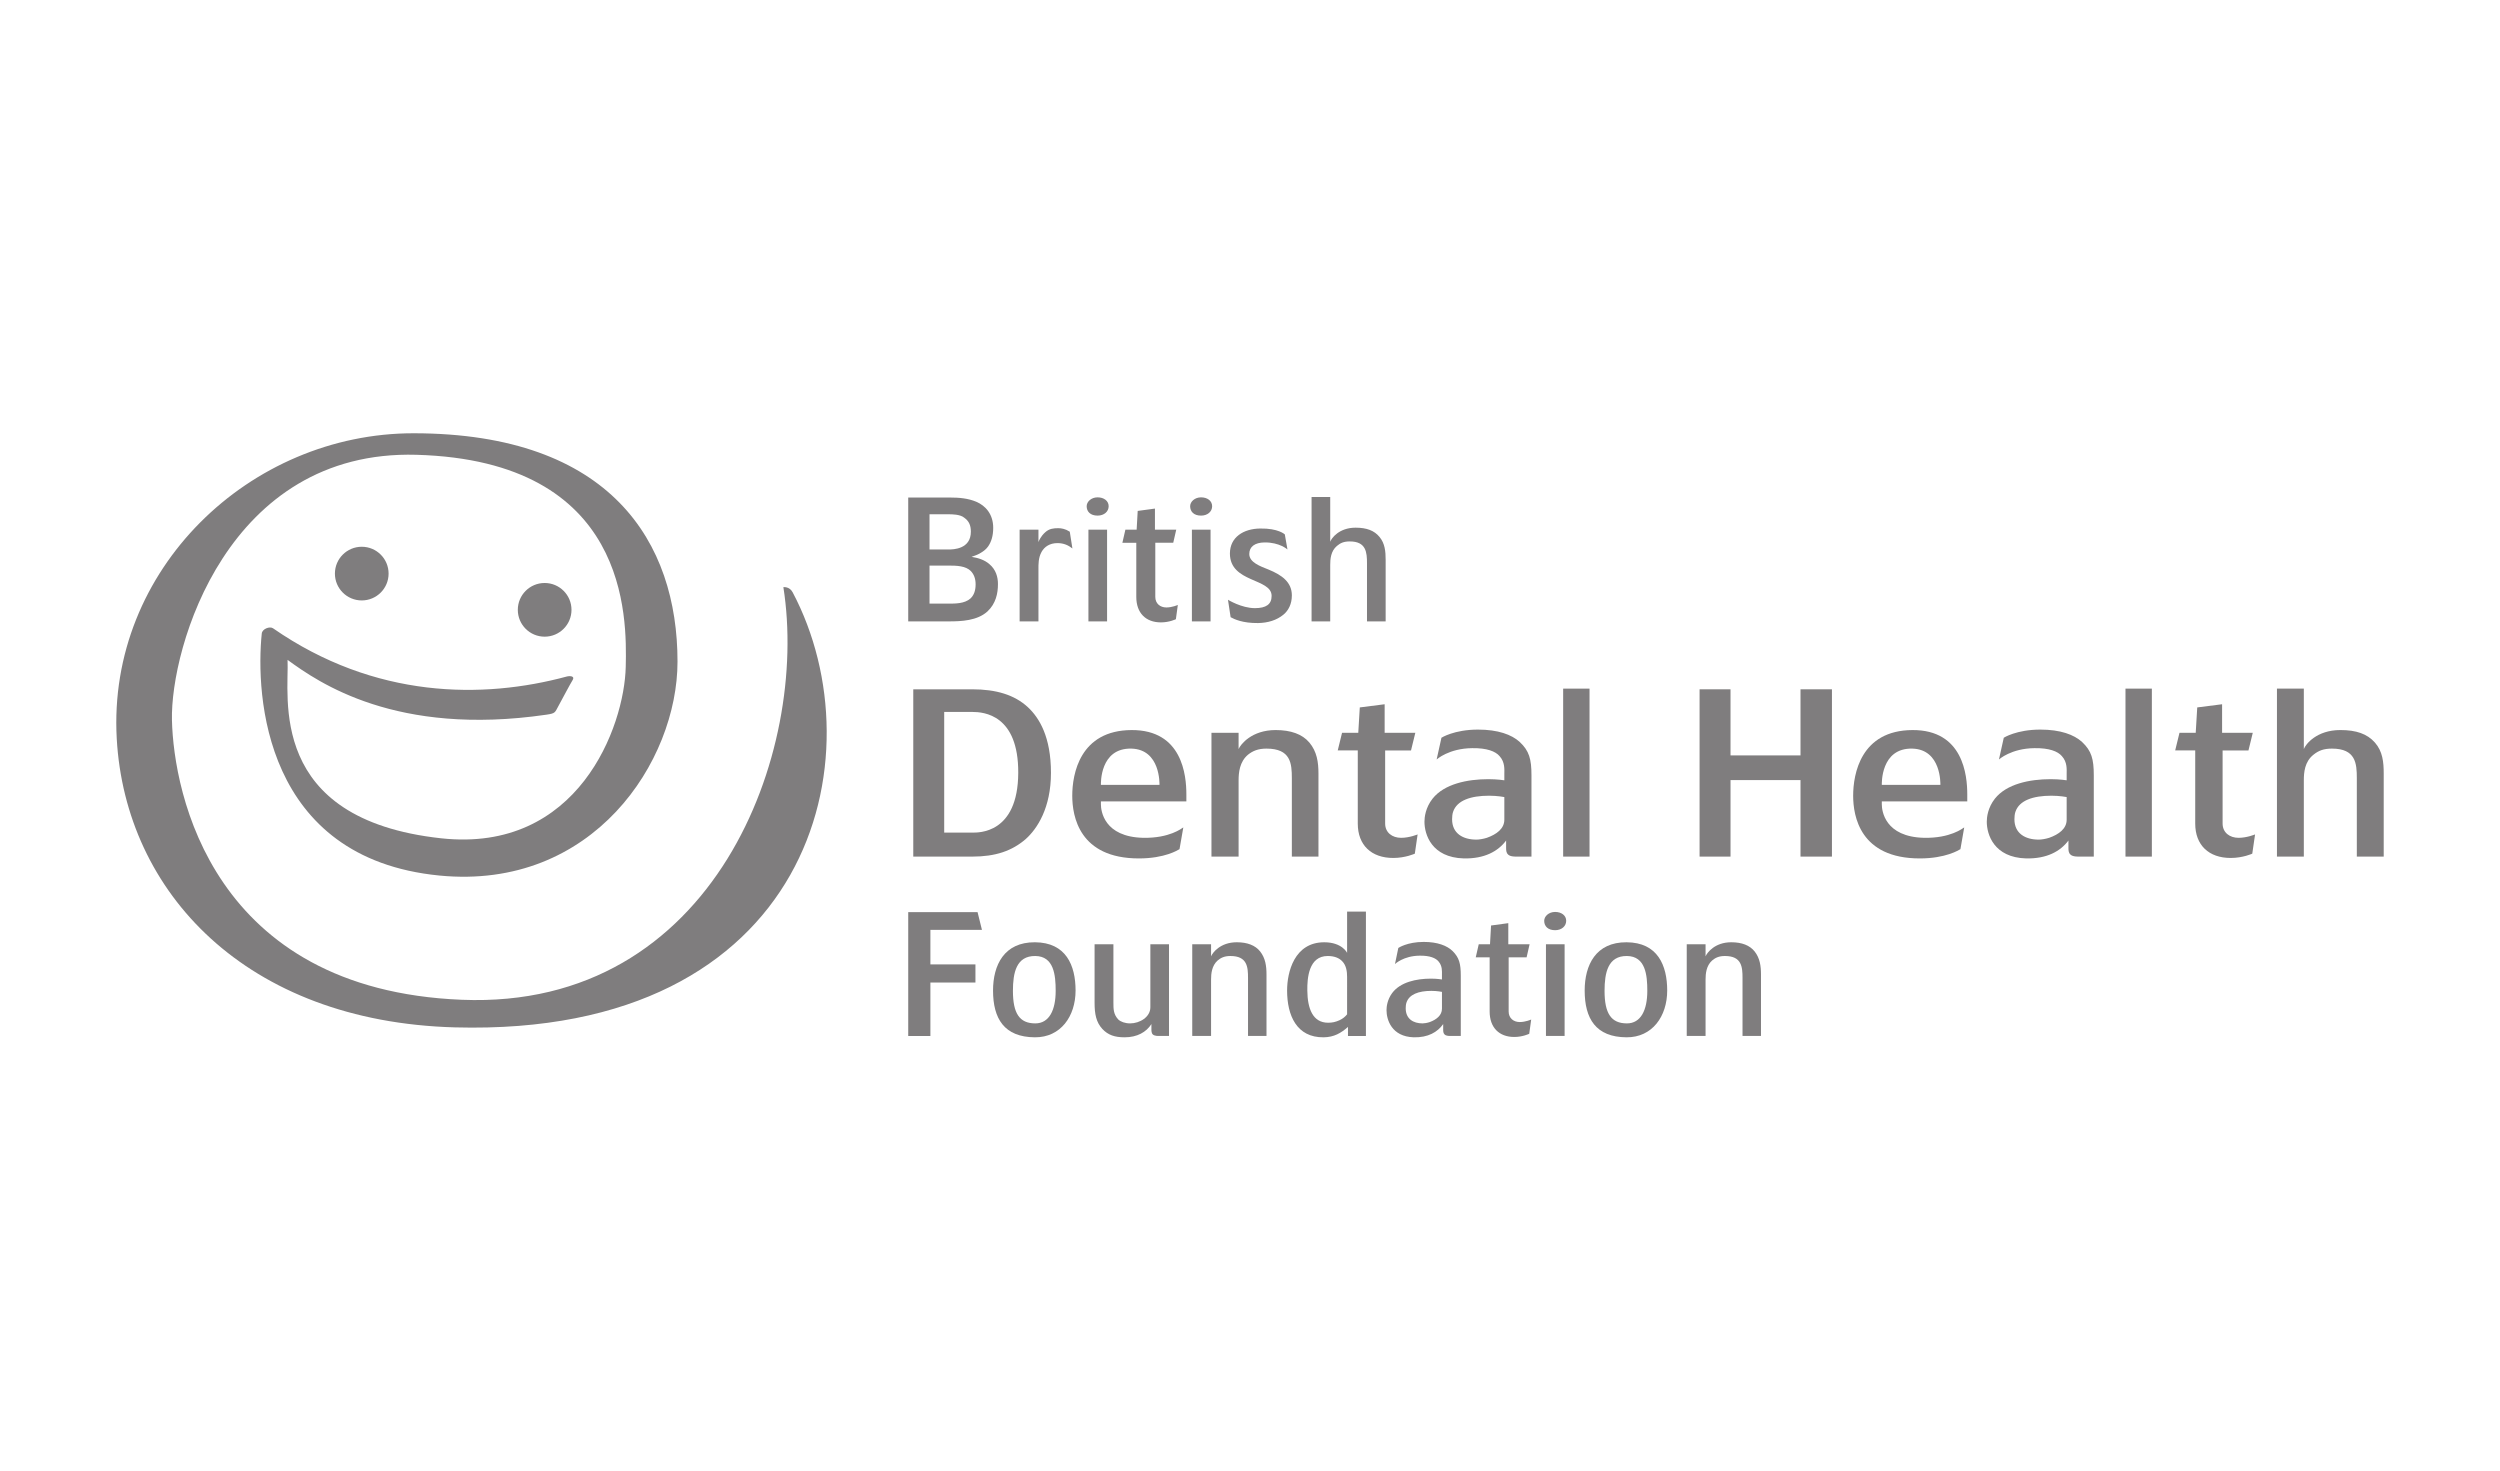 <?xml version="1.0" encoding="utf-8"?>
<!-- Generator: Adobe Illustrator 15.1.0, SVG Export Plug-In . SVG Version: 6.00 Build 0)  -->
<!DOCTYPE svg PUBLIC "-//W3C//DTD SVG 1.1//EN" "http://www.w3.org/Graphics/SVG/1.1/DTD/svg11.dtd">
<svg version="1.1" id="Layer_1" xmlns="http://www.w3.org/2000/svg" xmlns:xlink="http://www.w3.org/1999/xlink" x="0px" y="0px"
	 width="595px" height="350px" viewBox="0 0 595 350" enable-background="new 0 0 595 350" xml:space="preserve">
<g>
	<circle fill="#7F7D7E" cx="86.097" cy="136.516" r="6.388"/>
	<circle fill="#7F7D7E" cx="129.627" cy="145.14" r="6.389"/>
	<g>
		<g>
			<path fill="#7F7D7E" d="M235.003,145.536c-2.429,2.193-6.199,2.354-9.171,2.354h-9.674v-29.481h9.758
				c2.471,0,4.479,0.199,6.407,0.997c2.261,0.957,4.062,2.993,4.062,6.224c0,1.914-0.461,3.351-1.216,4.428
				c-0.837,1.196-2.429,1.995-3.936,2.474c1.507,0.239,3.057,0.679,4.271,1.755c1.509,1.277,2.011,3.032,2.011,4.708
				C237.516,141.227,237.014,143.66,235.003,145.536z M229.517,123.234c-0.963-0.836-2.974-0.836-3.685-0.836h-4.607v8.377h4.607
				c1.047,0,5.234-0.08,5.234-4.229C231.066,124.951,230.564,123.992,229.517,123.234z M231.066,135.92
				c-1.215-1.235-3.308-1.315-5.402-1.315h-4.439v9.056h4.439c1.633,0,3.895,0.04,5.318-1.236c0.754-0.718,1.215-1.756,1.215-3.351
				C232.198,137.676,231.778,136.679,231.066,135.92z"/>
			<path fill="#7F7D7E" d="M251.673,129.259c-1.842,0-3.098,0.878-3.769,2.074c-0.795,1.396-0.753,3.032-0.753,4.149v12.407h-4.481
				v-21.822h4.481v2.952c0.125-0.359,0.586-1.437,1.633-2.354c0.921-0.838,1.927-0.958,3.058-0.958c0.461,0,0.753,0.04,1.257,0.16
				c0.585,0.16,0.837,0.278,1.507,0.678l0.628,3.989C254.27,129.777,253.181,129.259,251.673,129.259z"/>
			<path fill="#7F7D7E" d="M261.223,122.716c-1.716,0-2.597-0.957-2.597-2.233c0-1.077,1.089-2.114,2.597-2.114
				s2.638,0.838,2.638,2.114S262.772,122.716,261.223,122.716z M259.045,147.89v-21.822h4.439v21.822H259.045z"/>
			<path fill="#7F7D7E" d="M279.859,147.37c0,0-1.55,0.759-3.56,0.759c-3.602,0-5.862-2.234-5.862-6.065v-12.885h-3.31l0.712-3.111
				h2.681l0.251-4.469l4.105-0.558v5.026h5.067l-0.712,3.111h-4.271v12.885c0,1.597,1.172,2.514,2.638,2.514
				c1.382,0,2.723-0.598,2.723-0.598L279.859,147.37z"/>
			<path fill="#7F7D7E" d="M285.85,122.716c-1.717,0-2.596-0.957-2.596-2.233c0-1.077,1.088-2.114,2.596-2.114
				s2.639,0.838,2.639,2.114S287.4,122.716,285.85,122.716z M283.672,147.89v-21.822h4.44v21.822H283.672z"/>
			<path fill="#7F7D7E" d="M305.45,146.293c-1.593,1.317-3.687,1.955-6.03,1.995c-3.686,0.04-5.654-0.918-6.534-1.396l-0.628-4.149
				c0,0,3.225,1.996,6.408,1.996c2.681,0,3.978-0.919,3.978-2.913c0-4.269-9.925-3.072-9.925-10.094
				c0-3.868,3.225-5.903,7.204-5.944c4.313-0.079,5.863,1.397,5.863,1.397l0.629,3.591c0,0-1.845-1.716-5.486-1.677
				c-2.262,0.041-3.602,0.998-3.602,2.754c0,1.994,2.597,2.911,4.606,3.71c3.099,1.276,5.528,2.952,5.528,6.144
				C307.46,143.74,306.665,145.296,305.45,146.293z"/>
			<path fill="#7F7D7E" d="M325.345,147.89v-13.804c0-2.593-0.168-5.227-4.104-5.227c-1.382,0-2.22,0.36-3.058,1.077
				c-1.466,1.237-1.592,3.152-1.592,4.508v13.445h-4.438v-29.602h4.438v10.652c0.293-0.839,2.094-3.352,6.03-3.352
				c2.639,0,4.438,0.678,5.696,2.194c1.298,1.555,1.466,3.47,1.466,5.466v14.641h-4.439V147.89z"/>
			<path fill="#7F7D7E" d="M244.094,199.723c-3.258,2.803-7.182,4.148-12.675,4.148h-14.061v-39.816h14.061
				c5.614,0,10.019,1.294,13.217,4.257c2.717,2.531,5.493,7.059,5.493,15.624C250.129,192.287,246.87,197.244,244.094,199.723z
				 M231.419,169.442h-6.699v28.718h6.699c1.389,0,10.864,0.324,10.924-14.225C242.404,170.089,234.136,169.442,231.419,169.442z"/>
			<path fill="#7F7D7E" d="M262.016,190.725c0,0,0,0.215,0,0.699c0,1.564,0.724,7.762,10.079,7.977
				c6.276,0.107,9.174-2.264,9.535-2.479l-0.904,5.175c-0.363,0.217-3.501,2.209-9.656,2.209c-14.244,0-15.873-10.076-15.873-14.925
				c0-5.174,1.809-15.571,14.121-15.626c12.072-0.055,13.037,10.776,13.037,15.301c0,0.756,0,1.672,0,1.672h-20.34V190.725z
				 M269.318,178.17c-7.604-0.215-7.302,8.406-7.302,8.621h13.941C275.957,186.576,276.198,178.387,269.318,178.17z"/>
			<path fill="#7F7D7E" d="M307.459,203.871v-18.643c0-3.502-0.241-7.06-6.035-7.06c-1.992,0-3.259,0.539-4.406,1.455
				c-1.992,1.67-2.233,4.258-2.233,6.088v18.158h-6.457V174.4h6.457v3.876c0.484-1.131,3.138-4.523,8.812-4.523
				c3.621,0,6.336,0.97,8.025,2.962c1.812,2.156,2.173,4.688,2.173,7.383v19.773H307.459L307.459,203.871z"/>
			<path fill="#7F7D7E" d="M336.729,203.172c0,0-2.232,1.023-5.129,1.023c-5.19,0-8.45-3.019-8.45-8.191v-17.402h-4.768l1.026-4.201
				h3.861l0.362-6.035l5.915-0.755v6.79h7.303l-1.026,4.201h-6.156v17.402c0,2.156,1.689,3.396,3.802,3.396
				c1.992,0,3.925-0.81,3.925-0.81L336.729,203.172z"/>
			<path fill="#7F7D7E" d="M361.049,203.871c-0.302,0-1.568,0.055-2.111-0.484c-0.483-0.432-0.483-1.076-0.483-1.617v-1.725
				c-1.931,2.588-5.188,4.365-10.079,4.258c-7.664-0.215-9.354-5.711-9.354-8.729c0-1.078,0.24-3.34,1.931-5.496
				c2.775-3.502,8.268-4.635,13.278-4.635c2.172,0,3.802,0.27,3.802,0.27v-1.508c0-1.076,0.182-2.803-1.146-4.256
				c-0.966-1.134-3.018-1.939-6.519-1.888c-5.553,0.056-8.449,2.695-8.449,2.695l1.146-5.174c0,0,3.018-1.938,8.691-1.938
				c4.768,0,8.025,1.186,9.957,2.961c2.232,2.103,2.777,4.044,2.777,7.923v19.342H361.049L361.049,203.871z M358.031,189.701
				c0,0-1.629-0.322-3.621-0.322c-4.406,0-7.665,1.129-8.57,3.824c-0.181,0.486-0.242,1.24-0.242,1.777
				c0,3.395,2.596,4.85,5.794,4.85c0.604,0,1.629-0.16,2.476-0.43c2.293-0.81,4.164-2.156,4.164-4.312V189.701z"/>
			<path fill="#7F7D7E" d="M372.032,203.871v-39.978h6.275v39.978H372.032z"/>
			<path fill="#7F7D7E" d="M428.52,203.871V185.66h-16.656v18.211H404.5v-39.816h7.363v15.732h16.656v-15.732h7.483v39.816H428.52z"
				/>
			<path fill="#7F7D7E" d="M447.87,190.725c0,0,0,0.215,0,0.699c0,1.564,0.726,7.762,10.079,7.977
				c6.278,0.107,9.174-2.264,9.537-2.479l-0.905,5.175c-0.362,0.217-3.5,2.209-9.657,2.209c-14.242,0-15.873-10.076-15.873-14.925
				c0-5.174,1.812-15.571,14.123-15.626c12.07-0.055,13.035,10.776,13.035,15.301c0,0.756,0,1.672,0,1.672H447.87V190.725z
				 M455.173,178.17c-7.604-0.215-7.303,8.406-7.303,8.621h13.94C461.812,186.576,462.053,178.387,455.173,178.17z"/>
			<path fill="#7F7D7E" d="M494.883,203.871c-0.302,0-1.568,0.055-2.111-0.484c-0.483-0.432-0.483-1.076-0.483-1.617v-1.725
				c-1.931,2.588-5.19,4.365-10.079,4.258c-7.664-0.215-9.355-5.711-9.355-8.729c0-1.078,0.242-3.34,1.933-5.496
				c2.774-3.502,8.268-4.635,13.276-4.635c2.174,0,3.803,0.27,3.803,0.27v-1.508c0-1.076,0.181-2.803-1.146-4.256
				c-0.966-1.134-3.018-1.939-6.518-1.888c-5.553,0.056-8.45,2.695-8.45,2.695l1.147-5.174c0,0,3.017-1.938,8.689-1.938
				c4.768,0,8.025,1.186,9.958,2.961c2.233,2.103,2.776,4.044,2.776,7.923v19.342H494.883L494.883,203.871z M491.865,189.701
				c0,0-1.629-0.322-3.622-0.322c-4.405,0-7.664,1.129-8.57,3.824c-0.181,0.486-0.241,1.24-0.241,1.777
				c0,3.395,2.594,4.85,5.793,4.85c0.604,0,1.629-0.16,2.476-0.43c2.294-0.81,4.164-2.156,4.164-4.312L491.865,189.701
				L491.865,189.701z"/>
			<path fill="#7F7D7E" d="M505.866,203.871v-39.978h6.275v39.978H505.866z"/>
			<path fill="#7F7D7E" d="M536.041,203.172c0,0-2.232,1.023-5.13,1.023c-5.19,0-8.449-3.019-8.449-8.191v-17.402h-4.768
				l1.025-4.201h3.863l0.362-6.035l5.915-0.755v6.79h7.303l-1.026,4.201h-6.155v17.402c0,2.156,1.688,3.396,3.802,3.396
				c1.992,0,3.924-0.81,3.924-0.81L536.041,203.172z"/>
			<path fill="#7F7D7E" d="M560.924,203.871v-18.643c0-3.502-0.24-7.06-5.914-7.06c-1.992,0-3.199,0.483-4.406,1.455
				c-2.111,1.67-2.293,4.258-2.293,6.088v18.158h-6.396v-39.978h6.396v14.383c0.424-1.131,3.019-4.523,8.691-4.523
				c3.802,0,6.396,0.916,8.207,2.962c1.872,2.102,2.113,4.688,2.113,7.384v19.772L560.924,203.871L560.924,203.871z"/>
			<path fill="#7F7D7E" d="M221.434,221.307v8.219h10.721v4.31h-10.721v12.726h-5.276v-29.48h16.5l1.047,4.229h-12.271V221.307z"/>
			<path fill="#7F7D7E" d="M246.312,246.879c-7.329-0.041-9.968-4.467-9.968-11.131c0-6.064,2.639-11.529,9.968-11.488
				c7.412,0.039,9.674,5.506,9.674,11.488C255.985,241.893,252.426,246.918,246.312,246.879z M246.395,227.529
				c-4.522-0.039-5.318,3.99-5.318,8.299c0,5.346,1.55,7.74,5.318,7.74c3.309,0,4.857-3.152,4.857-7.74
				C251.252,232.078,250.834,227.57,246.395,227.529z"/>
			<path fill="#7F7D7E" d="M275.88,246.559c-0.168,0-1.09,0.041-1.509-0.356c-0.335-0.32-0.335-0.92-0.335-1.197v-1.276
				c-1.214,1.914-3.393,3.151-6.366,3.151c-2.344,0-3.936-0.521-5.318-1.996c-1.466-1.596-1.844-3.549-1.844-6.223v-13.922h4.482
				v13.842c0,1.558,0,2.834,1.172,4.069c0.543,0.521,1.591,0.918,2.805,0.918c2.304,0,4.817-1.516,4.817-3.829v-15h4.438v21.819
				H275.88L275.88,246.559z"/>
			<path fill="#7F7D7E" d="M297.03,246.559v-13.803c0-2.592-0.168-5.227-4.188-5.227c-1.381,0-2.261,0.397-3.057,1.078
				c-1.383,1.235-1.55,3.151-1.55,4.508v13.443h-4.481v-21.82h4.481v2.873c0.335-0.84,2.178-3.353,6.114-3.353
				c2.513,0,4.397,0.718,5.571,2.193c1.256,1.596,1.507,3.473,1.507,5.465v14.642H297.03L297.03,246.559z"/>
			<path fill="#7F7D7E" d="M320.818,246.559v-2.151c-1.674,1.475-3.309,2.432-5.778,2.473c-6.449,0.08-8.711-5.228-8.711-11.131
				c0-4.39,1.717-11.487,8.836-11.487c4.272,0,5.444,2.512,5.444,2.512v-9.812h4.48v29.6h-4.271V246.559z M320.609,232.518
				c0-1.235-0.168-2.752-1.173-3.75c-0.712-0.758-1.843-1.238-3.435-1.238c-4.522,0-4.9,5.228-4.858,8.22
				c0.043,4.312,1.3,7.66,4.942,7.66c0.963,0,1.759-0.16,2.723-0.599c0.795-0.358,1.381-0.879,1.8-1.396L320.609,232.518
				L320.609,232.518z"/>
			<path fill="#7F7D7E" d="M345.278,246.559c-0.209,0-1.089,0.041-1.466-0.356c-0.334-0.32-0.334-0.8-0.334-1.197v-1.276
				c-1.341,1.914-3.603,3.231-6.994,3.151c-5.319-0.159-6.492-4.229-6.492-6.463c0-0.799,0.167-2.474,1.34-4.067
				c1.926-2.595,5.738-3.433,9.213-3.433c1.508,0,2.639,0.199,2.639,0.199v-1.117c0-0.797,0.125-2.072-0.795-3.151
				c-0.67-0.836-2.095-1.435-4.522-1.396c-3.854,0.039-5.863,1.993-5.863,1.993l0.795-3.829c0,0,2.095-1.437,6.03-1.437
				c3.309,0,5.571,0.879,6.911,2.193c1.549,1.555,1.926,2.992,1.926,5.865v14.32H345.278L345.278,246.559z M343.186,236.066
				c0,0-1.132-0.238-2.513-0.238c-3.059,0-5.319,0.838-5.948,2.832c-0.125,0.359-0.166,0.918-0.166,1.316
				c0,2.514,1.8,3.592,4.02,3.592c0.419,0,1.131-0.121,1.717-0.32c1.592-0.598,2.891-1.596,2.891-3.189V236.066z"/>
			<path fill="#7F7D7E" d="M363.959,246.041c0,0-1.55,0.758-3.561,0.758c-3.602,0-5.863-2.234-5.863-6.064V227.85h-3.309l0.712-3.11
				h2.681l0.252-4.47l4.104-0.559v5.027h5.068l-0.712,3.111h-4.272v12.885c0,1.596,1.174,2.514,2.639,2.514
				c1.383,0,2.724-0.598,2.724-0.598L363.959,246.041z"/>
			<path fill="#7F7D7E" d="M370.116,221.387c-1.718,0-2.597-0.957-2.597-2.234c0-1.075,1.09-2.112,2.597-2.112
				c1.508,0,2.638,0.838,2.638,2.112C372.754,220.43,371.665,221.387,370.116,221.387z M367.938,246.559v-21.819h4.439v21.819
				H367.938z"/>
			<path fill="#7F7D7E" d="M387.12,246.879c-7.329-0.041-9.967-4.467-9.967-11.131c0-6.064,2.639-11.529,9.967-11.488
				c7.413,0.039,9.673,5.506,9.673,11.488C396.793,241.893,393.234,246.918,387.12,246.879z M387.203,227.529
				c-4.522-0.039-5.319,3.99-5.319,8.299c0,5.346,1.551,7.74,5.319,7.74c3.309,0,4.857-3.152,4.857-7.74
				C392.062,232.078,391.643,227.57,387.203,227.529z"/>
			<path fill="#7F7D7E" d="M414.72,246.559v-13.803c0-2.592-0.168-5.227-4.188-5.227c-1.382,0-2.263,0.397-3.058,1.078
				c-1.382,1.235-1.55,3.151-1.55,4.508v13.443h-4.48v-21.82h4.48v2.873c0.335-0.84,2.179-3.353,6.114-3.353
				c2.513,0,4.396,0.718,5.57,2.193c1.256,1.596,1.507,3.473,1.507,5.465v14.642H414.72L414.72,246.559z"/>
		</g>
		<path fill="#7F7D7E" d="M134.872,161.017c-19.9,5.381-45.64,5.348-69.896-11.488c-0.764-0.528-2.56,0.131-2.675,1.241
			c-1.506,14.585,0.456,53.509,42.276,57.609c36.566,3.586,56.671-27.17,56.671-50.919c0-28.34-15.798-54.29-62.755-54.343
			c-39.046-0.042-72.97,32.432-70.708,72.686c2.055,36.568,30.79,67.354,80.488,68.713c84.937,2.324,101.04-64.475,80.383-103.541
			c-0.766-1.449-2.212-1.23-2.212-1.23c6.167,39.094-16.229,100.635-76.528,98.203c-59.467-2.398-68.58-49.279-68.99-66.526
			c-0.411-17.246,13.188-64.463,58.207-63.182c50.506,1.436,50.063,38.539,49.794,50.453c-0.319,14.266-11.313,44.39-43.939,40.821
			c-41.609-4.549-36.137-33.841-36.548-42.465c7.401,5.403,25.84,18.261,61.581,13.05c2.183-0.318,2.023-0.479,2.897-2.085
			c1.296-2.38,2.531-4.758,3.391-6.196C136.852,160.907,135.658,160.804,134.872,161.017z"/>
	</g>
</g>
</svg>
